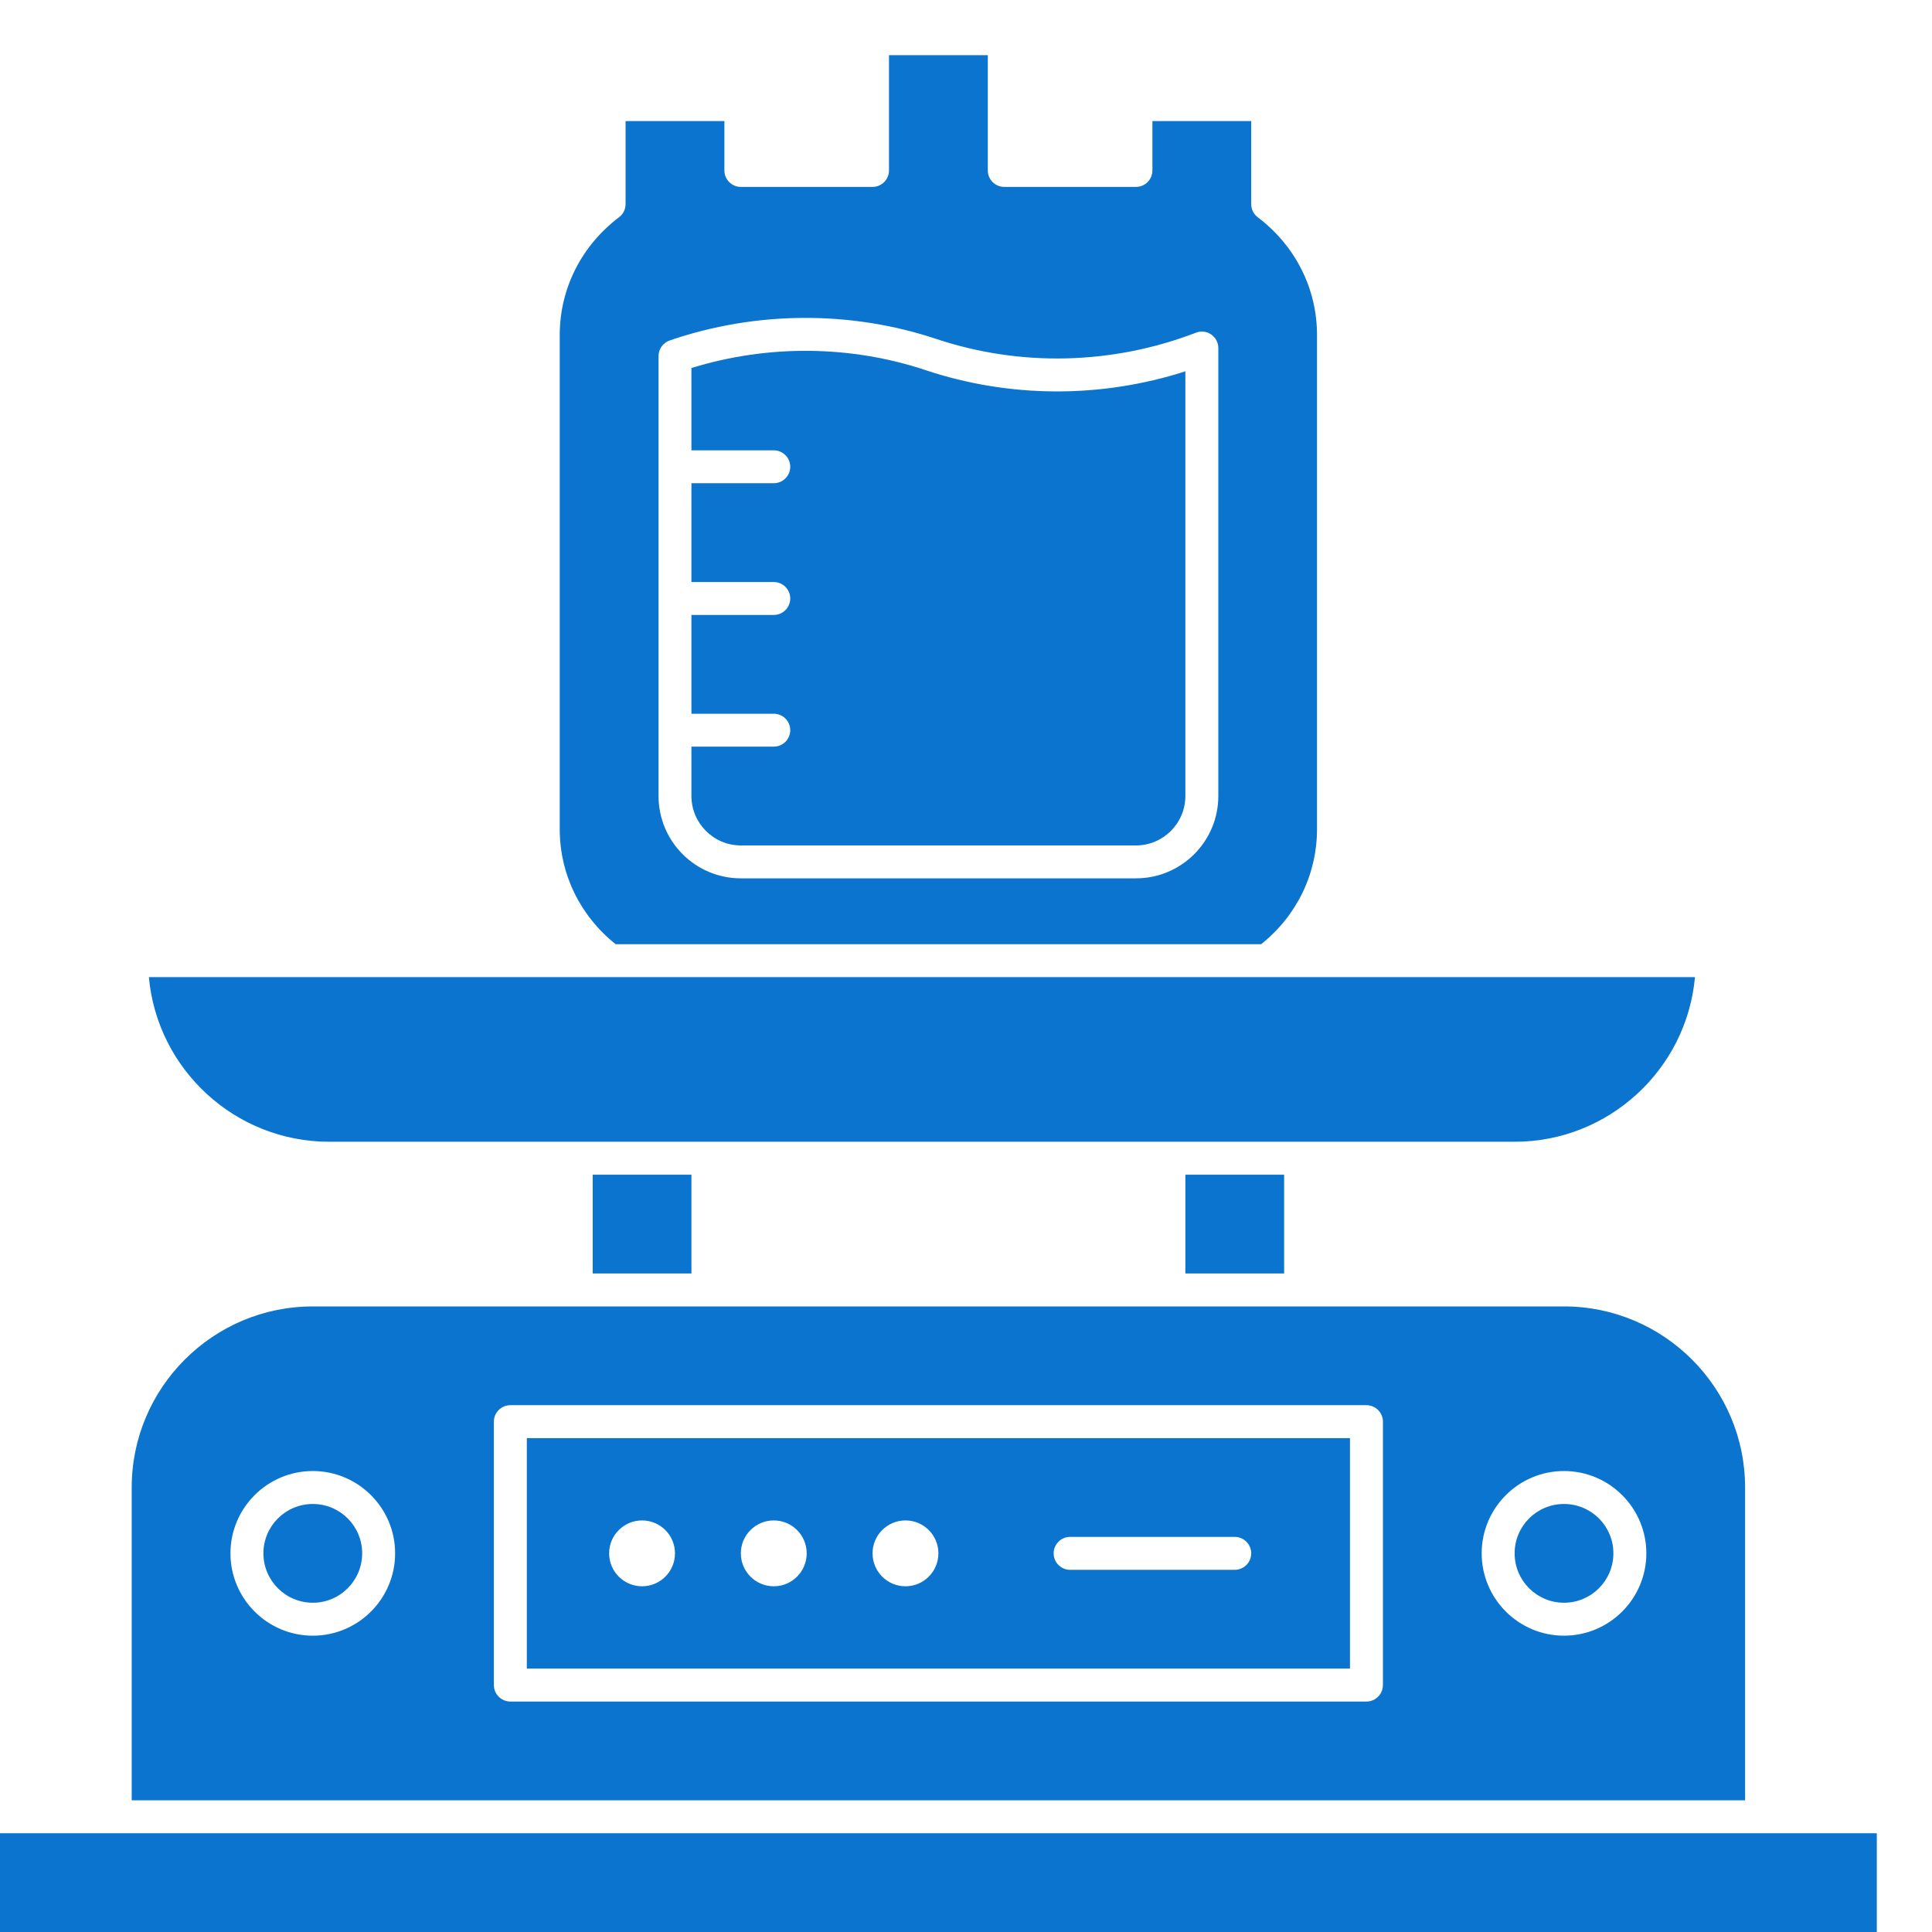 <svg width="35" height="35" viewBox="0 0 35 35" fill="none" xmlns="http://www.w3.org/2000/svg">
<path d="M5.667 29.035C6.161 29.035 6.561 28.634 6.561 28.14C6.561 27.646 6.161 27.246 5.667 27.246C5.173 27.246 4.772 27.646 4.772 28.14C4.772 28.634 5.173 29.035 5.667 29.035Z" fill="#0B74CE"/>
<path d="M11.153 17.105H22.847C23.492 16.59 23.859 15.835 23.859 15.018V6.07C23.859 5.23 23.468 4.452 22.784 3.935C22.71 3.879 22.667 3.791 22.667 3.697V2.193H20.877V3.088C20.877 3.252 20.744 3.386 20.579 3.386H18.193C18.028 3.386 17.895 3.252 17.895 3.088V1H16.105V3.088C16.105 3.252 15.972 3.386 15.807 3.386H13.421C13.256 3.386 13.123 3.252 13.123 3.088V2.193H11.333V3.697C11.333 3.79 11.29 3.879 11.215 3.935C10.532 4.452 10.14 5.23 10.14 6.07V15.018C10.14 15.835 10.508 16.59 11.153 17.105ZM11.93 6.45C11.93 6.322 12.011 6.21 12.131 6.168C13.694 5.632 15.409 5.623 16.961 6.14C18.486 6.649 20.156 6.608 21.665 6.027C21.756 5.991 21.86 6.003 21.941 6.059C22.023 6.115 22.071 6.207 22.071 6.305V14.421C22.071 15.244 21.402 15.912 20.579 15.912H13.421C12.598 15.912 11.93 15.244 11.93 14.421V6.45Z" fill="#0B74CE"/>
<path d="M5.965 20.684H27.439C29.147 20.684 30.555 19.372 30.706 17.702H2.697C2.848 19.372 4.257 20.684 5.965 20.684Z" fill="#0B74CE"/>
<path d="M10.737 21.281H12.526V23.07H10.737V21.281Z" fill="#0B74CE"/>
<path d="M21.474 21.281H23.263V23.07H21.474V21.281Z" fill="#0B74CE"/>
<path d="M13.421 15.316H20.579C21.072 15.316 21.474 14.914 21.474 14.421V6.727C19.946 7.218 18.293 7.213 16.772 6.707C15.41 6.252 13.911 6.239 12.526 6.667V8.158H14.018C14.182 8.158 14.316 8.292 14.316 8.456C14.316 8.621 14.182 8.754 14.018 8.754H12.526V10.544H14.018C14.182 10.544 14.316 10.678 14.316 10.842C14.316 11.007 14.182 11.14 14.018 11.14H12.526V12.93H14.018C14.182 12.93 14.316 13.063 14.316 13.228C14.316 13.393 14.182 13.526 14.018 13.526H12.526V14.421C12.526 14.914 12.928 15.316 13.421 15.316Z" fill="#0B74CE"/>
<path d="M0 33.211H34V35H0V33.211Z" fill="#0B74CE"/>
<path d="M31.614 26.947C31.614 25.139 30.142 23.667 28.333 23.667H5.667C3.858 23.667 2.386 25.139 2.386 26.947V32.614H31.614V26.947ZM5.667 29.632C4.844 29.632 4.175 28.963 4.175 28.14C4.175 27.318 4.844 26.649 5.667 26.649C6.489 26.649 7.158 27.318 7.158 28.14C7.158 28.963 6.489 29.632 5.667 29.632ZM25.053 30.526C25.053 30.691 24.919 30.825 24.754 30.825H9.246C9.081 30.825 8.947 30.691 8.947 30.526V25.754C8.947 25.59 9.081 25.456 9.246 25.456H24.754C24.919 25.456 25.053 25.59 25.053 25.754V30.526ZM28.333 29.632C27.511 29.632 26.842 28.963 26.842 28.14C26.842 27.318 27.511 26.649 28.333 26.649C29.156 26.649 29.825 27.318 29.825 28.14C29.825 28.963 29.156 29.632 28.333 29.632Z" fill="#0B74CE"/>
<path d="M9.544 30.228H24.456V26.053H9.544V30.228ZM19.386 27.842H22.368C22.533 27.842 22.667 27.976 22.667 28.14C22.667 28.305 22.533 28.439 22.368 28.439H19.386C19.221 28.439 19.088 28.305 19.088 28.14C19.088 27.976 19.221 27.842 19.386 27.842ZM16.404 27.544C16.733 27.544 17 27.811 17 28.14C17 28.47 16.733 28.737 16.404 28.737C16.074 28.737 15.807 28.47 15.807 28.14C15.807 27.811 16.074 27.544 16.404 27.544ZM14.018 27.544C14.347 27.544 14.614 27.811 14.614 28.14C14.614 28.47 14.347 28.737 14.018 28.737C13.688 28.737 13.421 28.47 13.421 28.14C13.421 27.811 13.688 27.544 14.018 27.544ZM11.632 27.544C11.961 27.544 12.228 27.811 12.228 28.14C12.228 28.47 11.961 28.737 11.632 28.737C11.302 28.737 11.035 28.47 11.035 28.14C11.035 27.811 11.302 27.544 11.632 27.544Z" fill="#0B74CE"/>
<path d="M28.333 29.035C28.828 29.035 29.228 28.634 29.228 28.14C29.228 27.646 28.828 27.246 28.333 27.246C27.839 27.246 27.439 27.646 27.439 28.14C27.439 28.634 27.839 29.035 28.333 29.035Z" fill="#0B74CE"/>
</svg>

